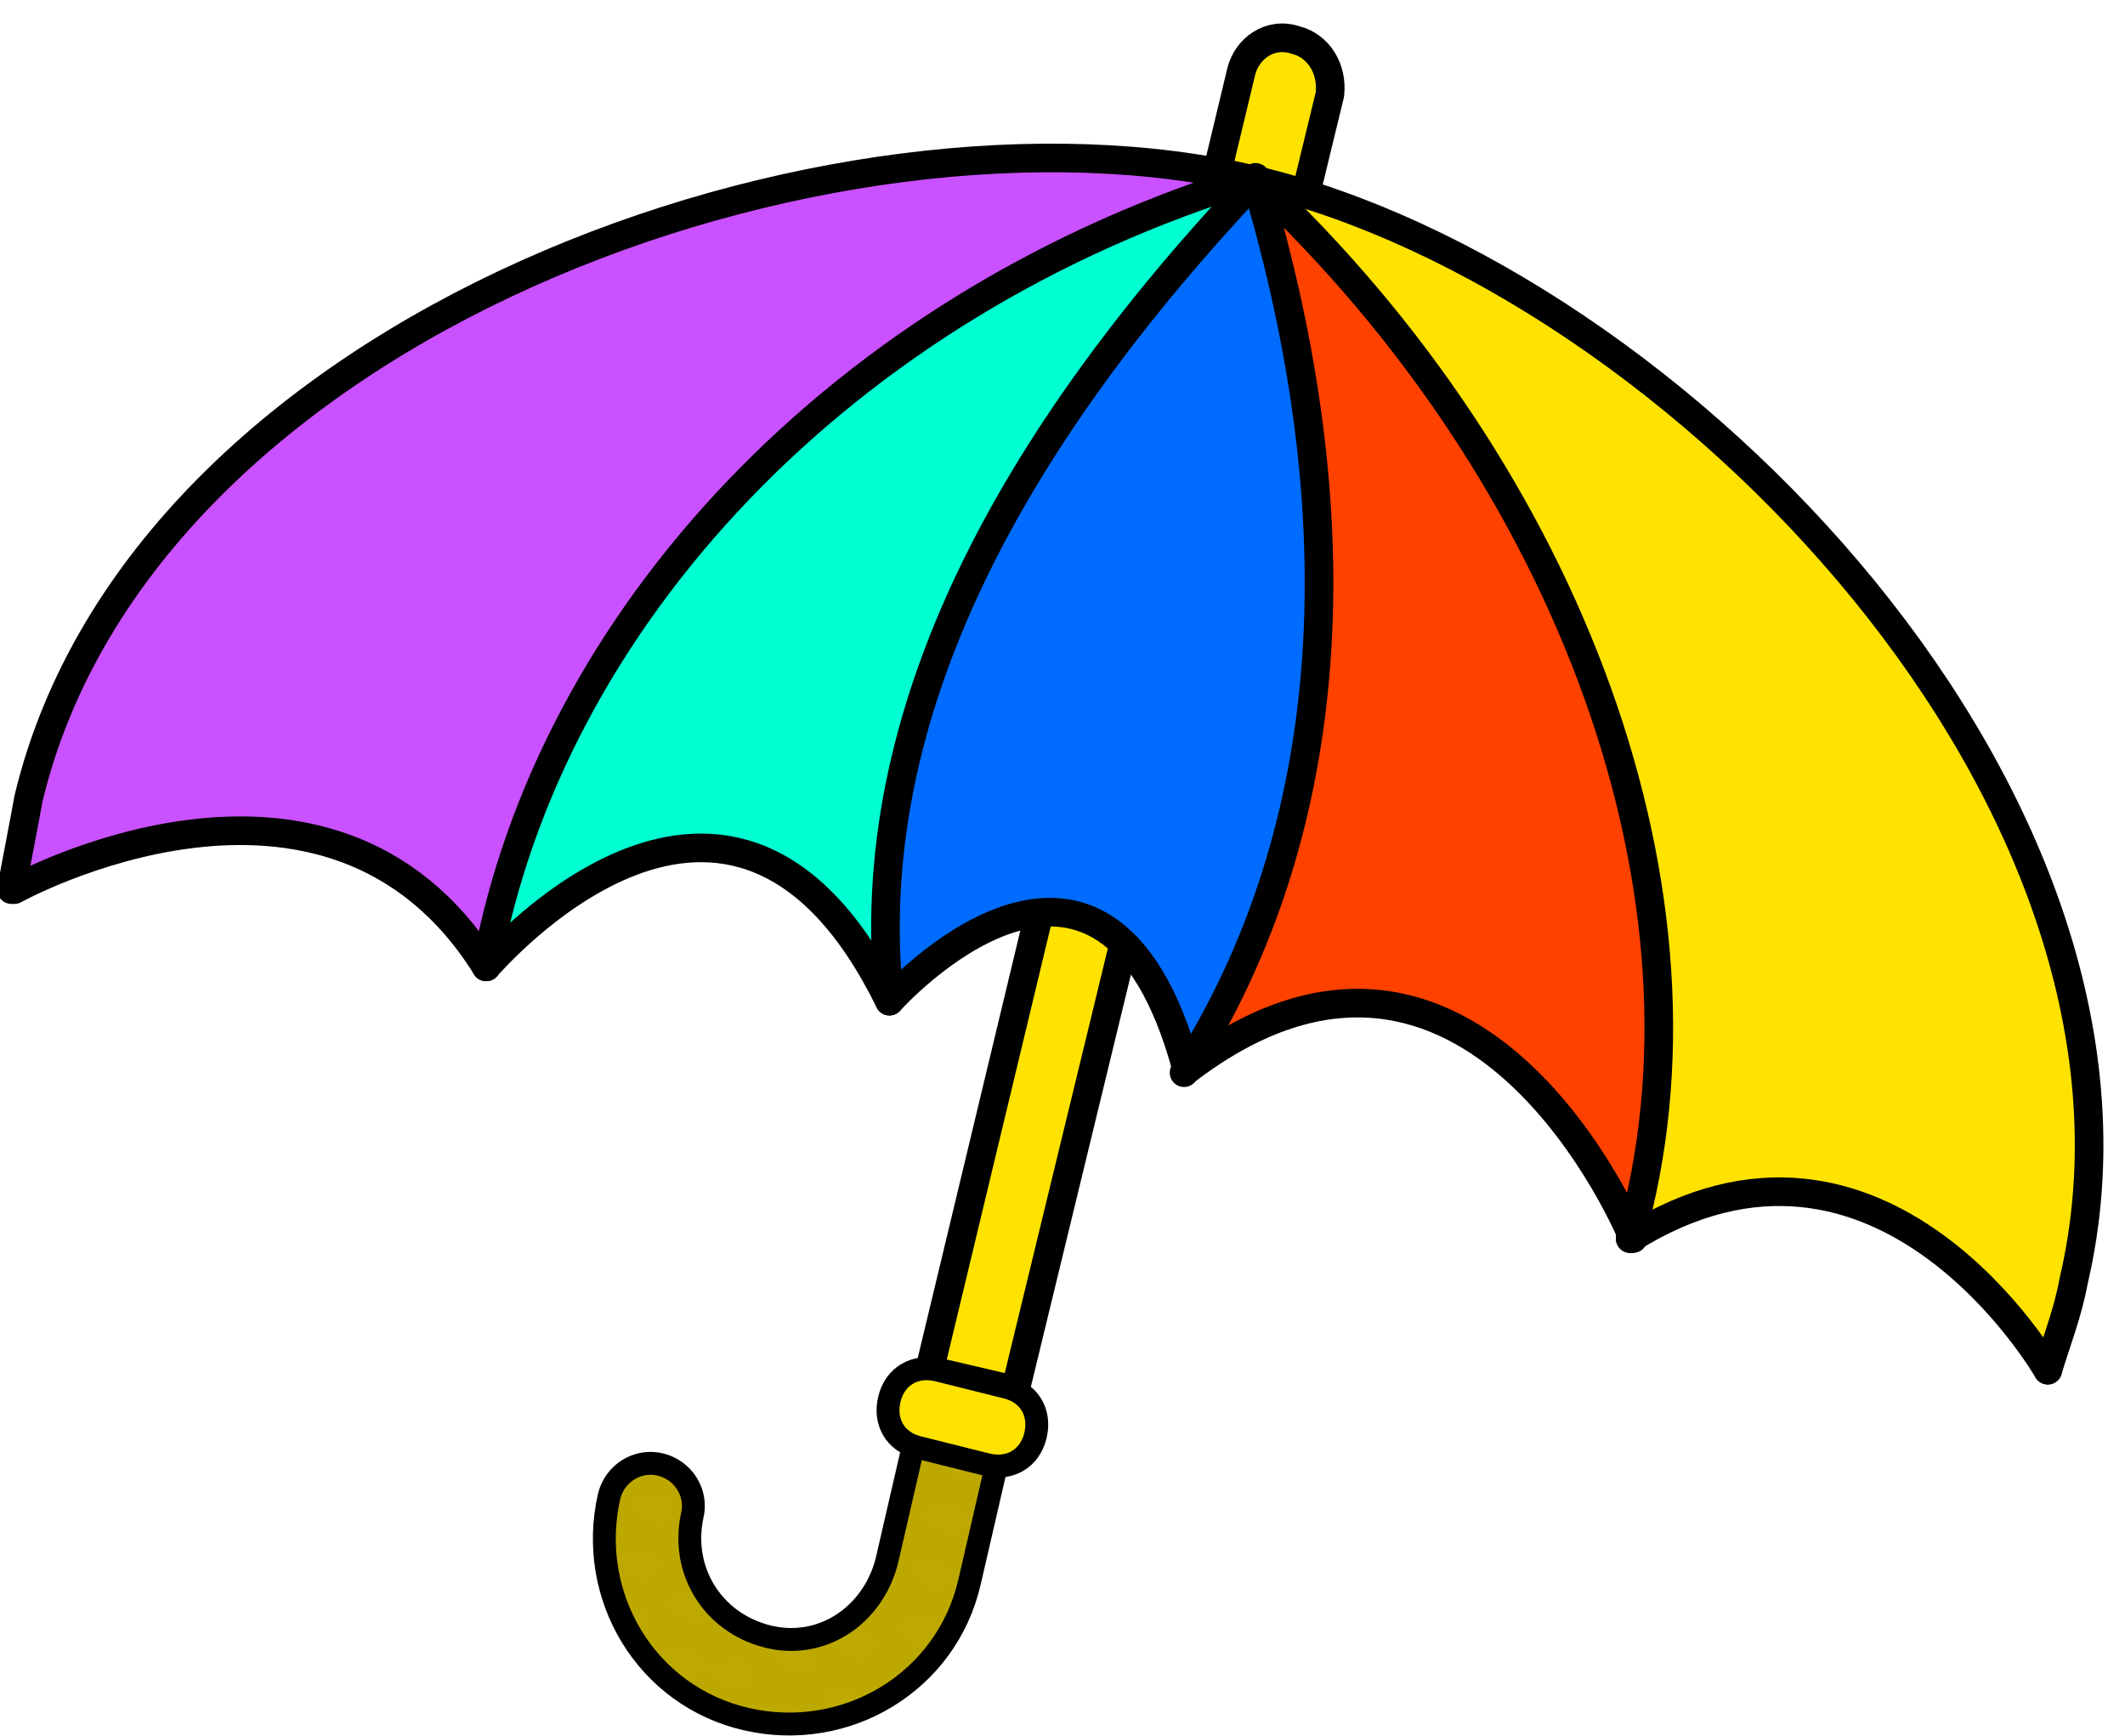 <?xml version="1.0" encoding="UTF-8"?>
<svg id="Livello_2" xmlns="http://www.w3.org/2000/svg" xmlns:xlink="http://www.w3.org/1999/xlink" version="1.1" viewBox="0 0 74.3 60.7">
  <!-- Generator: Adobe Illustrator 29.6.1, SVG Export Plug-In . SVG Version: 2.1.1 Build 9)  -->
  <defs>
    <style>
      .st0, .st1 {
        fill: none;
      }

      .st2 {
        fill: url(#pois);
      }

      .st3, .st4, .st5, .st6 {
        fill: #ffe300;
      }

      .st7 {
        fill: #006cff;
      }

      .st1, .st4, .st5, .st6 {
        stroke: #000;
        stroke-linecap: round;
        stroke-linejoin: round;
      }

      .st4 {
        stroke-width: .8px;
      }

      .st5 {
        stroke-width: .8px;
      }

      .st8 {
        fill: #ca51ff;
      }

      .st9 {
        fill: #ff4100;
      }

      .st10 {
        fill: #00ffd2;
      }
    </style>
    <pattern id="pois" x="0" y="0" width="10" height="10" patternTransform="translate(-1280.8 -13329.7) rotate(13.3) scale(1 -1)" patternUnits="userSpaceOnUse" viewBox="0 0 10 10">
      <g>
        <rect class="st0" width="10" height="10"/>
        <g>
          <rect class="st0" width="10" height="10"/>
          <circle cx="7" r=".6"/>
          <circle cx="3" r=".6"/>
          <circle cx="9" cy="1" r=".6"/>
          <circle cx="7" cy="2" r=".6"/>
          <circle cx="5" cy="1" r=".6"/>
          <circle cx="3" cy="2" r=".6"/>
          <circle cx="1" cy="1" r=".6"/>
          <circle cx="9" cy="3" r=".6"/>
          <circle cx="7" cy="4" r=".6"/>
          <circle cx="5" cy="3" r=".6"/>
          <circle cx="3" cy="4" r=".6"/>
          <circle cx="1" cy="3" r=".6"/>
          <circle cx="9" cy="5" r=".6"/>
          <circle cx="7" cy="6" r=".6"/>
          <circle cx="5" cy="5" r=".6"/>
          <circle cx="3" cy="6" r=".6"/>
          <circle cx="1" cy="5" r=".6"/>
          <circle cx="9" cy="7" r=".6"/>
          <circle cx="7" cy="8" r=".6"/>
          <circle cx="5" cy="7" r=".6"/>
          <circle cx="3" cy="8" r=".6"/>
          <circle cx="1" cy="7" r=".6"/>
          <circle cx="9" cy="9" r=".6"/>
          <circle cx="7" cy="10" r=".6"/>
          <circle cx="5" cy="9" r=".6"/>
          <circle cx="3" cy="10" r=".6"/>
          <circle cx="1" cy="9" r=".6"/>
        </g>
      </g>
    </pattern>
  </defs>
  <path class="st4" d="M26.1,60.1c-3.5-.8-5.6-4.3-4.8-7.8.2-.8,1-1.3,1.8-1.1s1.3,1,1.1,1.8c-.4,1.9.7,3.7,2.6,4.2s3.7-.7,4.2-2.6l.9-3.9c.2-.8,1-1.3,1.8-1.1s1.3,1,1.1,1.8l-.9,3.9c-.8,3.5-4.3,5.6-7.8,4.8h0Z"/>
  <path class="st2" d="M26.1,60.1c-3.5-.8-5.6-4.3-4.8-7.8.2-.8,1-1.3,1.8-1.1s1.3,1,1.1,1.8c-.4,1.9.7,3.7,2.6,4.2s3.7-.7,4.2-2.6l.9-3.9c.2-.8,1-1.3,1.8-1.1s1.3,1,1.1,1.8l-.9,3.9c-.8,3.5-4.3,5.6-7.8,4.8h0Z"/>
  <path class="st6" d="M35.5,48.6l-3-.7L43.4,2.5c.2-.8,1-1.4,1.9-1.1h0c.8.2,1.3,1,1.2,1.9l-11,45.3h0Z"/>
  <g>
    <g>
      <path class="st3" d="M72.5,44.8c-.2,1.1-.6,2.1-.9,3.1,0,0-5.8-10.1-14.6-4.6,3.4-11.9-2.1-26.7-13.1-37h0c14.7,3.5,32.5,21.9,28.6,38.5h0Z"/>
      <path class="st9" d="M43.9,6.3c11,10.4,16.5,25.1,13.1,37,0,0-5.6-13.5-15.6-5.8,5.5-8.6,6-19.5,2.5-31.2h0Z"/>
      <path class="st7" d="M43.9,6.3c3.5,11.7,3,22.5-2.5,31.2-2.9-10.8-10.4-2.4-10.4-2.4-1-10.1,4.5-19.8,12.8-28.7h0s0,0,0,0Z"/>
      <path class="st8" d="M43.9,6.3h0c-14.5,4.3-24.7,15.4-26.9,27.6h0C11.6,25,.5,31.1.5,31.1c.1-1.1.3-2.1.5-3.2C5,11.3,29.2,2.8,43.9,6.3h0Z"/>
      <path class="st10" d="M43.9,6.3c-8.4,8.9-13.9,18.6-12.8,28.7-5.5-11.2-13.9-1.4-14.1-1.2,2.2-12.1,12.4-23.2,26.9-27.6Z"/>
    </g>
    <g>
      <path class="st1" d="M43.9,6.3C29.2,2.8,5,11.3,1,27.9c-.2,1.1-.4,2.1-.6,3.2"/>
      <path class="st1" d="M17,33.8c2.2-12.1,12.4-23.2,26.9-27.6"/>
      <path class="st1" d="M43.9,6.3h0c-8.4,8.9-13.9,18.6-12.8,28.7"/>
      <path class="st1" d="M17,33.8h0C11.5,25,.5,31.1.5,31.1"/>
      <path class="st1" d="M17,33.8h0c.2-.2,8.6-10,14.1,1.2,0,0,7.5-8.4,10.4,2.4,10-7.6,15.6,5.8,15.6,5.9"/>
      <path class="st1" d="M43.9,6.3c14.7,3.5,32.5,21.9,28.6,38.5-.2,1.1-.6,2.1-.9,3.1"/>
      <path class="st1" d="M57,43.3c3.4-11.9-2.1-26.7-13.1-37"/>
      <path class="st1" d="M43.9,6.3h0c3.5,11.7,3,22.6-2.5,31.2"/>
      <path class="st1" d="M57,43.3c8.8-5.5,14.6,4.6,14.6,4.6"/>
    </g>
  </g>
  <path class="st5" d="M32.8,47.9l2.4.6c.8.2,1.2.9,1,1.7h0c-.2.8-.9,1.2-1.7,1l-2.4-.6c-.8-.2-1.2-.9-1-1.7h0c.2-.8.9-1.2,1.7-1Z"/>
</svg>
